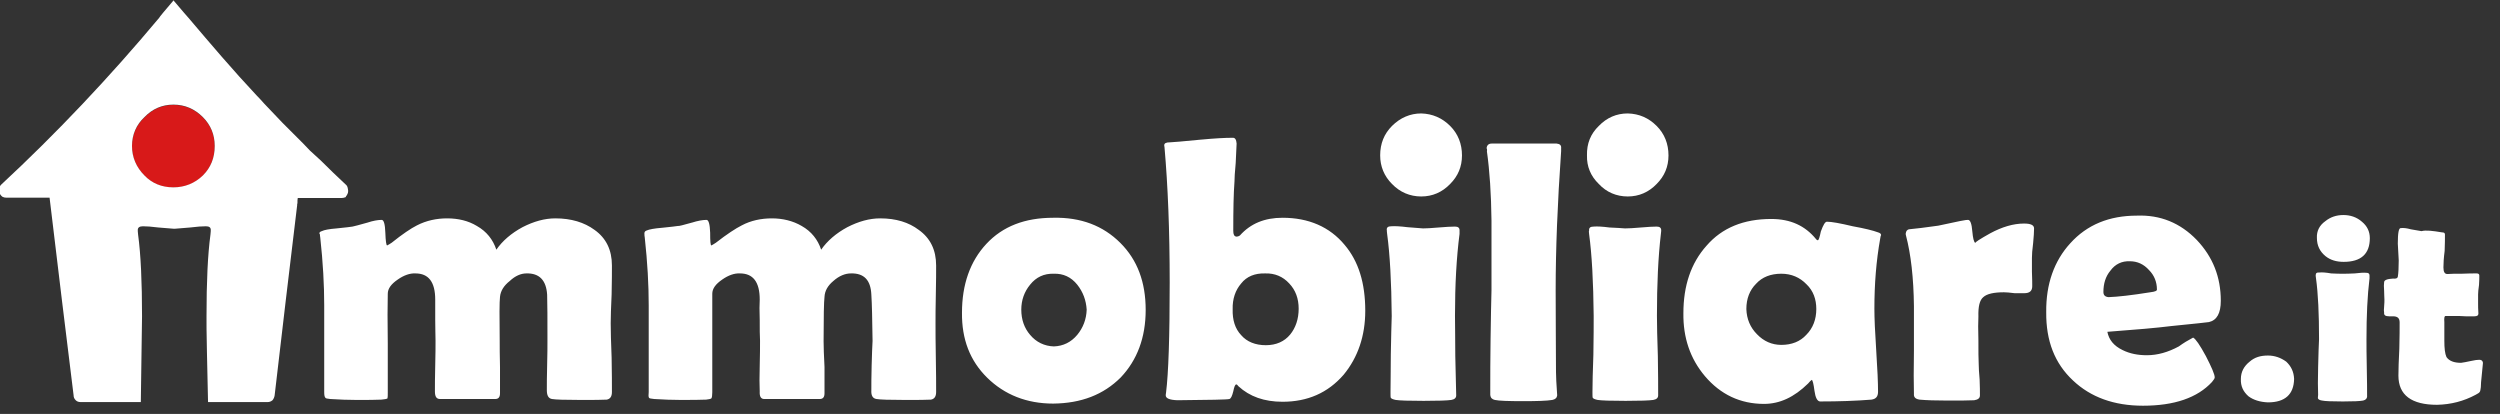 <svg xmlns="http://www.w3.org/2000/svg" viewBox="-298 406.5 822 136.1"><rect x="-298" y="406.5" width="822" height="136.1" fill="#333333" stroke="none"/><style>.st0{fill:#FFFFFF;} .st1{fill:#D81919;}</style><switch><g><path d="M302.7 479.4c1.5 0 4.3.5 8.5 1.5 3.9.7 6.7 1.4 8.3 2 .7.2 1 .5 1 .9-.1.1-.2.5-.3 1.2-1.3 7.3-1.9 14.9-1.9 23 0 3.1.2 7.7.6 13.7.4 6.1.6 10.6.6 13.6 0 1.6-.7 2.4-2.2 2.6-5 .4-10.6.6-16.9.6-.9-.1-1.5-1.3-1.8-3.5-.3-2.3-.6-3.5-.9-3.6-.3.2-.7.6-1.2 1.2-4.6 4.5-9.3 6.7-14.5 6.7-7.8 0-14.3-3.1-19.4-9.1-4.9-5.8-7.2-12.7-7.1-20.7 0-9.1 2.5-16.5 7.6-22.2 5.1-5.9 12.2-8.8 21.3-8.8 6.3 0 11.1 2.2 14.7 6.6.2.3.4.4.6.4.3 0 .6-1 1-2.9.8-2.2 1.4-3.2 2-3.2zm26.9 2.5c2.2-.2 5.5-.6 9.7-1.2 6.3-1.4 9.5-2 9.7-1.9.8-.1 1.3 1.2 1.5 3.8.2 2.2.5 3.5 1 3.8-.2-.2 1.5-1.3 4.9-3.2 3.9-2.1 7.6-3.2 11.1-3.2 2.2 0 3.3.5 3.3 1.6s-.1 2.7-.3 4.8c-.3 2.2-.4 3.9-.4 4.9v4.5c.1 2.4.1 4 .1 4.8 0 1.6-.9 2.3-2.6 2.3h-3.2c-1.6-.2-2.7-.3-3.5-.3-3.3 0-5.6.5-6.8 1.6-1.2 1-1.7 3.1-1.6 6.4-.1 1.6-.1 4.3 0 7.8 0 3.5 0 6.1.1 7.8 0 1.1.1 2.8.3 5.1.1 2.3.1 4.1.1 5.2 0 .9-.6 1.4-1.9 1.6-1.9.1-4.9.1-8.8.1-3.9 0-6.9-.1-9.1-.3-1.4-.2-2-.8-1.9-1.9-.1-3.3-.1-8 0-14.3v-14.5c-.1-9.3-1-17.1-2.6-23.2-.1-.3-.1-.5-.1-.7.1-.8.4-1.2 1-1.4zm94.7 3.5c5.3 5.6 7.9 12.2 7.9 20 0 4.1-1.3 6.4-3.9 7-.4.1-4.5.5-12.3 1.3-4.8.6-11.7 1.2-21.1 1.9.5 2.6 2.1 4.6 5 6 2.4 1.2 5.1 1.7 8 1.7 3.5 0 7-1 10.5-2.9 1.5-1.1 3-2 4.7-2.9.8.4 2.2 2.4 4.2 6.1 1.9 3.7 2.9 6 2.9 7 0 .3-.3.8-.9 1.5-4.8 5.2-12.4 7.8-22.7 7.8-9.5 0-17.2-2.8-23-8.3-6-5.6-8.9-13-8.8-22.5-.1-9.2 2.6-16.8 7.9-22.6 5.5-6.1 12.8-9.1 21.9-9.1 7.7-.3 14.3 2.4 19.7 8zm48.2-8.2c2.3 0 4.4.7 6.1 2.2 1.7 1.4 2.6 3.2 2.6 5.4 0 5.2-2.9 7.8-8.6 7.8-2.4 0-4.4-.6-6-1.9-1.8-1.5-2.8-3.4-2.8-6-.1-2.2.8-4.1 2.8-5.5 1.6-1.3 3.6-2 5.9-2zm32.4 5.7c.7 0 1 .2 1 .7 0 1.2 0 3-.1 5.4-.3 2.3-.4 4.1-.4 5.4 0 1.5.4 2.2 1.3 2.2 1.1-.1 2.7-.1 4.8-.1 2-.1 3.6-.1 4.8-.1.6 0 .9.2.9.7 0 .7 0 1.7-.1 3.1-.2 1.4-.3 2.4-.3 3.1v3.1s0 2.4.1 3.2c0 .6-.4.9-1.3.9h-2.9c-1.5-.1-2.5-.1-3.1-.1h-3.5c-.4 0-.5.7-.4 2v6.1c0 2.5.2 4.3.7 5.4.9 1.3 2.5 1.9 4.8 1.9.8-.1 1.8-.3 3.2-.6 1.3-.3 2.2-.4 2.8-.4.7 0 1.1.3 1.2 1-.1.9-.2 2.2-.4 4.1-.2 1.7-.3 3.1-.3 3.9-.1.9-.2 1.4-.4 1.6-.1.2-.5.5-1.3.9-3.9 2.1-8.1 3.2-12.7 3.3-8.4 0-12.7-3.2-12.7-9.6 0-2 .1-5 .3-8.9.1-3.9.1-6.8.1-8.6 0-1.4-.7-2-2.2-2h-1.3c-1.2 0-1.7-.4-1.6-1.2-.1-.4-.1-1.1 0-2 .1-1.1.1-1.8.1-2.3 0-.7-.1-1.6-.1-2.9-.1-1.3-.1-2.2 0-2.8 0-.7 1-1.1 2.9-1.2 1 .1 1.5-.1 1.6-.6.2-1.2.3-3 .3-5.4l-.3-5.5c0-3.5.3-5.2 1-5.1.8-.1 1.9 0 3.3.4 1.7.3 2.9.5 3.5.6 1.4-.4 3.7-.1 6.7.4zm-24.8 13.3c.7 0 1 .3 1 .9v.9c-.7 5.7-1 12.3-1 20 0 2.1 0 5.3.1 9.5.1 4.3.1 7.5.1 9.5-.1.6-.5 1-1.3 1.2-1 .2-3.2.3-6.7.3-3.6 0-5.9-.1-6.8-.3-.7-.1-1.1-.3-1.3-.6-.1-.1-.1-.5 0-1.3-.1-2-.1-5.1 0-9.1.1-4.2.2-7.3.3-9.2 0-8.3-.3-15-1-20-.1-.6-.1-.9-.1-1 0-.7.4-1 1.2-.9.9-.1 2.2 0 3.9.3 1.6.1 2.9.1 3.8.1.9 0 2.2 0 3.9-.1 1.7-.2 3-.3 3.9-.2zm-68.9 5.5c0-2.5-.9-4.7-2.6-6.4-1.7-1.9-3.8-2.9-6.3-2.9-2.6-.1-4.8.9-6.4 3.1-1.6 1.9-2.3 4.3-2.3 7 0 1.1.6 1.6 1.7 1.7 2.9-.1 7.5-.6 13.7-1.6 1.7-.2 2.2-.5 2.2-.9zM296 500c-2.2-2.3-5-3.5-8.3-3.5-3.5 0-6.3 1.1-8.3 3.3-2.1 2.1-3.2 4.9-3.2 8.3.1 3.3 1.3 6.1 3.5 8.3 2.2 2.3 4.9 3.5 8 3.5 3.4 0 6.2-1.1 8.2-3.3 2.2-2.2 3.3-5.1 3.3-8.5 0-3.2-1-6-3.2-8.1zm-488.2-17.5c.8-.4 2.4-.7 4.9-.9 2.9-.3 4.7-.5 5.2-.6.5-.1 2.1-.5 4.9-1.3 1.8-.6 3.4-.9 4.7-.9.7 0 1.1 1.4 1.2 4.2.1 2.8.3 4.2.6 4.2.4-.2.9-.5 1.5-.9 3.5-2.8 6.3-4.7 8.3-5.7 3.1-1.6 6.5-2.3 9.9-2.3 3.7 0 7 .8 9.8 2.5 3.2 1.8 5.3 4.5 6.4 7.8 2-2.9 4.9-5.4 8.6-7.4 3.7-1.9 7.3-2.9 10.8-2.9 5.2 0 9.5 1.3 12.9 3.8 3.8 2.7 5.7 6.6 5.7 11.7 0 2 0 5.2-.1 9.5-.2 4.3-.3 7.5-.3 9.5 0 2.5.1 6.3.3 11.3.1 5 .1 8.7.1 11.3 0 1.5-.6 2.3-1.7 2.5-1.3.1-4.3.1-8.9.1-4.9 0-7.9-.1-9.1-.3-1.2-.2-1.7-1.2-1.7-2.9 0-1.8 0-4.6.1-8.2.1-3.7.1-6.4.1-8 0-7.2 0-12.2-.1-15.2-.3-4.8-2.6-7.1-6.8-7-1.8 0-3.7.8-5.5 2.5-1.9 1.5-3 3.2-3.2 5.2-.2 1.6-.2 6.6-.1 14.6 0 1.8 0 4.7.1 8.5v8.6c0 1.3-.5 1.9-1.6 1.9h-18.1c-1.2 0-1.7-.8-1.7-2.5 0-1.9 0-4.8.1-8.5s.1-6.4.1-8.2c0-1.6-.1-3.8-.1-6.8V505c0-5.8-2.2-8.6-6.5-8.6-1.8-.1-3.8.6-5.8 2-2.2 1.5-3.3 3-3.3 4.7-.1 3.7-.1 9.1 0 16.3v16.1c0 1 0 1.7-.1 2-.3.2-1 .3-2 .4-1.7.1-4.6.1-8.3.1-2.5 0-5.4-.1-8.5-.3-1-.1-1.5-.2-1.6-.4-.3-.3-.4-.9-.4-1.9v-28.5c0-6.7-.4-14.1-1.3-22.3-.1-.5-.1-.8-.1-1-.4-.5-.1-.9.6-1.1zm121.7-2.8c1.9-.6 3.5-.9 4.8-.9.7 0 1.1 1.4 1.2 4.2 0 2.8.1 4.2.4 4.2.4-.2.9-.5 1.5-.9 3.6-2.8 6.5-4.7 8.5-5.7 3-1.6 6.4-2.3 9.9-2.3s6.9.8 9.8 2.5c3.2 1.8 5.3 4.5 6.4 7.8 2-2.9 4.9-5.4 8.6-7.4 3.7-1.9 7.3-2.9 10.8-2.9 5.2 0 9.4 1.3 12.7 3.8 3.8 2.7 5.7 6.6 5.7 11.7 0 2 0 5.2-.1 9.5s-.1 7.5-.1 9.5c0 2.5 0 6.3.1 11.3.1 5 .1 8.7.1 11.3 0 1.5-.6 2.3-1.7 2.5-1.3.1-4.2.1-8.8.1-4.9 0-7.9-.1-9.1-.3-1.3-.2-1.8-1.2-1.7-2.9 0-1.8 0-4.6.1-8.2s.2-6.4.3-8c-.1-7.2-.2-12.2-.4-15.2-.2-4.8-2.4-7.1-6.7-7-1.9 0-3.9.8-5.8 2.5-1.8 1.5-2.8 3.2-2.9 5.2-.2 1.6-.3 6.6-.3 14.6 0 1.8.1 4.7.3 8.5v8.6c0 1.3-.5 1.9-1.6 1.9h-18.2c-1.1 0-1.6-.8-1.5-2.5-.1-1.9-.1-4.8 0-8.5s.1-6.4.1-8.2c-.1-1.6-.1-3.8-.1-6.8-.1-3-.1-5.2 0-6.7 0-5.8-2.2-8.6-6.5-8.6-1.8-.1-3.8.6-5.8 2-2.2 1.5-3.3 3-3.3 4.7v32.4c0 1-.1 1.7-.3 2-.3.2-.9.3-1.7.4-1.9.1-4.9.1-8.6.1-2.5 0-5.4-.1-8.5-.3-1-.1-1.6-.2-1.7-.4-.2-.3-.2-.9-.1-1.9v-28.5c0-6.7-.4-14.1-1.3-22.3-.1-.5-.1-.8-.1-1-.1-.7.1-1.1.7-1.3.9-.4 2.6-.7 5.1-.9 2.9-.3 4.7-.5 5.2-.6.2.1 1.8-.3 4.6-1.1zm140.9 6.7c5.6 5.6 8.3 12.9 8.3 22s-2.8 16.5-8.2 22.2c-5.7 5.7-13 8.5-22.2 8.6-8.7 0-16-2.9-21.7-8.5-5.7-5.6-8.4-12.7-8.3-21.4 0-9.3 2.7-16.9 8-22.6 5.4-5.8 12.7-8.6 22-8.6 9.1-.2 16.4 2.6 22.1 8.3zm26.6-34c4.3-.4 7.7-.6 10.4-.6.7 0 1.1.6 1.2 1.9-.1 1.6-.2 3.7-.3 6.4-.3 3.1-.4 5.1-.4 6.1-.3 3.9-.4 9.2-.4 16.2 0 1.2.3 1.8 1 1.9.4 0 .8-.1 1.2-.4 3.5-3.9 8.1-5.8 14-5.8 8.6 0 15.5 3 20.4 8.9 4.6 5.4 6.8 12.6 6.8 21.7 0 8.2-2.4 15.3-7.1 21-5.2 6-11.9 8.9-20.1 8.9-6 0-10.8-1.7-14.5-5.1-.3-.4-.5-.6-.7-.6-.4 0-.7.8-1 2.3-.4 1.6-.8 2.4-1.3 2.5-.7.2-6.4.3-17.1.4-2.5-.1-3.8-.6-3.8-1.6 0-.1 0-.4.1-.9.8-6.4 1.2-18.4 1.2-36.2 0-17.1-.6-31.9-1.7-44.4l-.1-.7c0-.7.6-1 1.9-1 .7 0 4.1-.3 10.3-.9zm62.4 28.5c1.2-.1 3 0 5.4.3 2.2.2 3.9.3 5.1.4 1.1 0 2.8-.1 5.1-.3 2.4-.2 4.2-.3 5.4-.3 1 0 1.5.4 1.5 1.2v1.2c-1 7.7-1.5 16.7-1.5 26.9 0 3 .1 7.5.1 13.3.1 5.7.2 9.9.3 12.9 0 .8-.5 1.3-1.6 1.5-1.4.2-4.4.3-9.1.3-4.9 0-7.9-.1-9.2-.3-.9-.2-1.4-.4-1.6-.7-.1-.2-.1-.8-.1-1.9 0-2.7.1-6.8.1-12.3.1-5.7.2-9.9.3-12.7-.1-11.2-.6-20.3-1.5-26.9-.1-.7-.1-1.1-.1-1.2-.2-1 .4-1.4 1.4-1.4zm31.4-25.7c.1-1 .7-1.5 1.7-1.5h21.3c1.1.1 1.6.6 1.5 1.5v1c-1.2 17.2-1.8 32.4-1.8 45.7 0 10.8.1 19.2.1 25 0 1 0 2.6.1 4.8.1 2 .2 3.6.3 4.8-.1.8-.6 1.3-1.6 1.5-1.8.3-5 .4-9.5.4-5 0-8-.1-9.4-.4-.9-.2-1.4-.7-1.5-1.6v-2.6c0-3.6 0-8.8.1-15.9.1-7.2.2-12.4.3-15.9v-23c-.1-8.7-.6-16.3-1.5-22.7.1-.6 0-.9-.1-1.1zm45.5 26.4c1.2 0 2.9-.1 5.2-.3 2.3-.2 4.1-.3 5.2-.3 1 0 1.5.4 1.5 1.2 0 .1 0 .5-.1 1.2-.9 7.7-1.3 16.7-1.3 26.9 0 3 .1 7.5.3 13.3.1 5.7.1 9.9.1 12.9 0 .8-.5 1.3-1.6 1.5-1.4.2-4.4.3-9.1.3-4.9 0-7.9-.1-9.2-.3-.9-.2-1.4-.4-1.6-.7-.1-.2-.1-.8-.1-1.9 0-2.7.1-6.8.3-12.3.1-5.7.1-9.9.1-12.7-.1-11.2-.6-20.3-1.5-26.9-.1-.7-.1-1.1 0-1.2-.1-.9.4-1.3 1.5-1.3 1.2-.1 2.9 0 5.2.3 2.2.1 4 .2 5.1.3zM118.2 520c3.4 0 6.1-1.2 8-3.5 1.8-2.2 2.8-5.1 2.8-8.5 0-3.3-1-6.1-3.1-8.3-2.1-2.3-4.8-3.4-7.9-3.3-3.4-.1-6.1 1-7.9 3.3-1.9 2.2-2.9 5.1-2.8 8.5-.1 3.5.8 6.4 2.8 8.5 1.9 2.2 4.7 3.3 8.1 3.3zm-62-19.9c-2-2.5-4.6-3.7-7.7-3.6-3.2-.1-5.8 1.1-7.8 3.6-1.9 2.3-2.9 5.1-2.9 8.2 0 3.3 1 6.1 2.9 8.3 2 2.4 4.7 3.7 7.8 3.8 3.1-.1 5.7-1.4 7.7-3.8 1.9-2.3 3-5.1 3.1-8.3-.2-3.1-1.2-5.8-3.1-8.2zm400.1 31c-.1 5.1-3 7.7-8.6 7.7-2.6-.1-4.8-.8-6.4-2-1.7-1.5-2.6-3.3-2.5-5.7 0-2.3 1-4.2 2.9-5.7 1.6-1.4 3.5-2 6-2 2.2 0 4.2.7 6 2 1.6 1.5 2.5 3.3 2.6 5.7zm-277.5-83.2c2.6 2.6 3.9 5.9 3.9 9.7 0 3.7-1.3 6.8-3.9 9.4-2.6 2.7-5.8 4.1-9.5 4.1s-7-1.4-9.6-4.1c-2.6-2.6-3.9-5.8-3.9-9.4 0-3.9 1.3-7.1 3.9-9.7 2.7-2.7 6-4.1 9.6-4.1 3.7.1 6.9 1.5 9.5 4.1zm67.9 0c2.6 2.6 3.9 5.9 3.9 9.7 0 3.7-1.3 6.8-3.9 9.4-2.6 2.7-5.8 4.1-9.5 4.1s-7-1.4-9.5-4.1c-2.7-2.6-4-5.8-3.9-9.4-.1-3.9 1.2-7.1 3.9-9.7 2.6-2.7 5.8-4.1 9.5-4.1 3.8.1 6.9 1.5 9.5 4.1z" class="st0"/><path d="M-231.3 445.1c2.6 2.6 3.9 5.8 3.9 9.5 0 3.8-1.3 7-3.9 9.7-2.7 2.6-6 3.9-9.7 3.9-3.8 0-7-1.3-9.5-3.9-2.7-2.7-4.1-6-4.1-9.7s1.4-7 4.1-9.5c2.6-2.7 5.8-4.1 9.5-4.1 3.8 0 7 1.4 9.7 4.1z" class="st1"/><path d="M-184.3 467.2c-2.8-2.6-5.6-5.3-8.2-7.9-1.3-1.2-2.5-2.3-3.6-3.3-.8-.8-1.5-1.6-2.2-2.3l-6.8-6.8-6-6.3c-.9-1-1.7-1.9-2.6-2.8-7.7-8.2-15-16.8-22.3-25.4-.4-.4-2-2.3-4.9-5.7-.1-.1-.1-.2-.1-.3v.3c-2.9 3.4-4.5 5.3-4.7 5.7-16.4 19.6-33.7 37.9-51.9 54.8-.4.4-.6.8-.6 1.3-.1.4-.1.8 0 1.2 0 .1 0 .2.1.3.1.4.4.8.9 1.2.4.2.8.3 1.3.3h14.2c.1.8.2 1.6.3 2.5 2.5 20.9 5 41.6 7.6 62.5 0 .6.2 1.1.7 1.6.4.4.9.6 1.6.6h19.8c.1-8.8.4-25.9.4-28.2 0-11.2-.4-20.3-1.3-26.9-.1-.8-.1-1.3-.1-1.5 0-.8.6-1.2 1.7-1.2s2.8.1 5.1.4c2.1.2 3.8.3 4.9.4h.6c1.1-.1 2.7-.2 4.9-.4 2.3-.3 4.1-.4 5.2-.4s1.6.4 1.6 1.2c0 .2 0 .7-.1 1.5-.9 6.7-1.3 15.6-1.3 26.9-.1 2.3.3 19.3.5 28.2h19.6c.6 0 1.1-.2 1.6-.6.4-.5.6-1 .7-1.6 2.4-20.9 4.9-41.6 7.4-62.5 0-.3 0-.5.1-.7 0-.7 0-1.3.1-1.7h14.5c.4 0 .8-.1 1.3-.3 0-.1 0-.2.1-.3l.1-.1c.2-.3.3-.5.4-.7 0-.1 0-.2.1-.3.1-.4.1-.8 0-1.2-.1-.7-.3-1.2-.7-1.5zm-47-3c-2.7 2.6-6 3.9-9.7 3.9-3.8 0-7-1.3-9.5-3.9-2.7-2.7-4.1-6-4.1-9.7s1.4-7 4.1-9.5c2.6-2.7 5.8-4.1 9.5-4.1 3.8 0 7 1.4 9.7 4.1 2.6 2.6 3.9 5.8 3.9 9.5 0 3.9-1.3 7.1-3.9 9.7z" class="st0"/></g></switch></svg>
